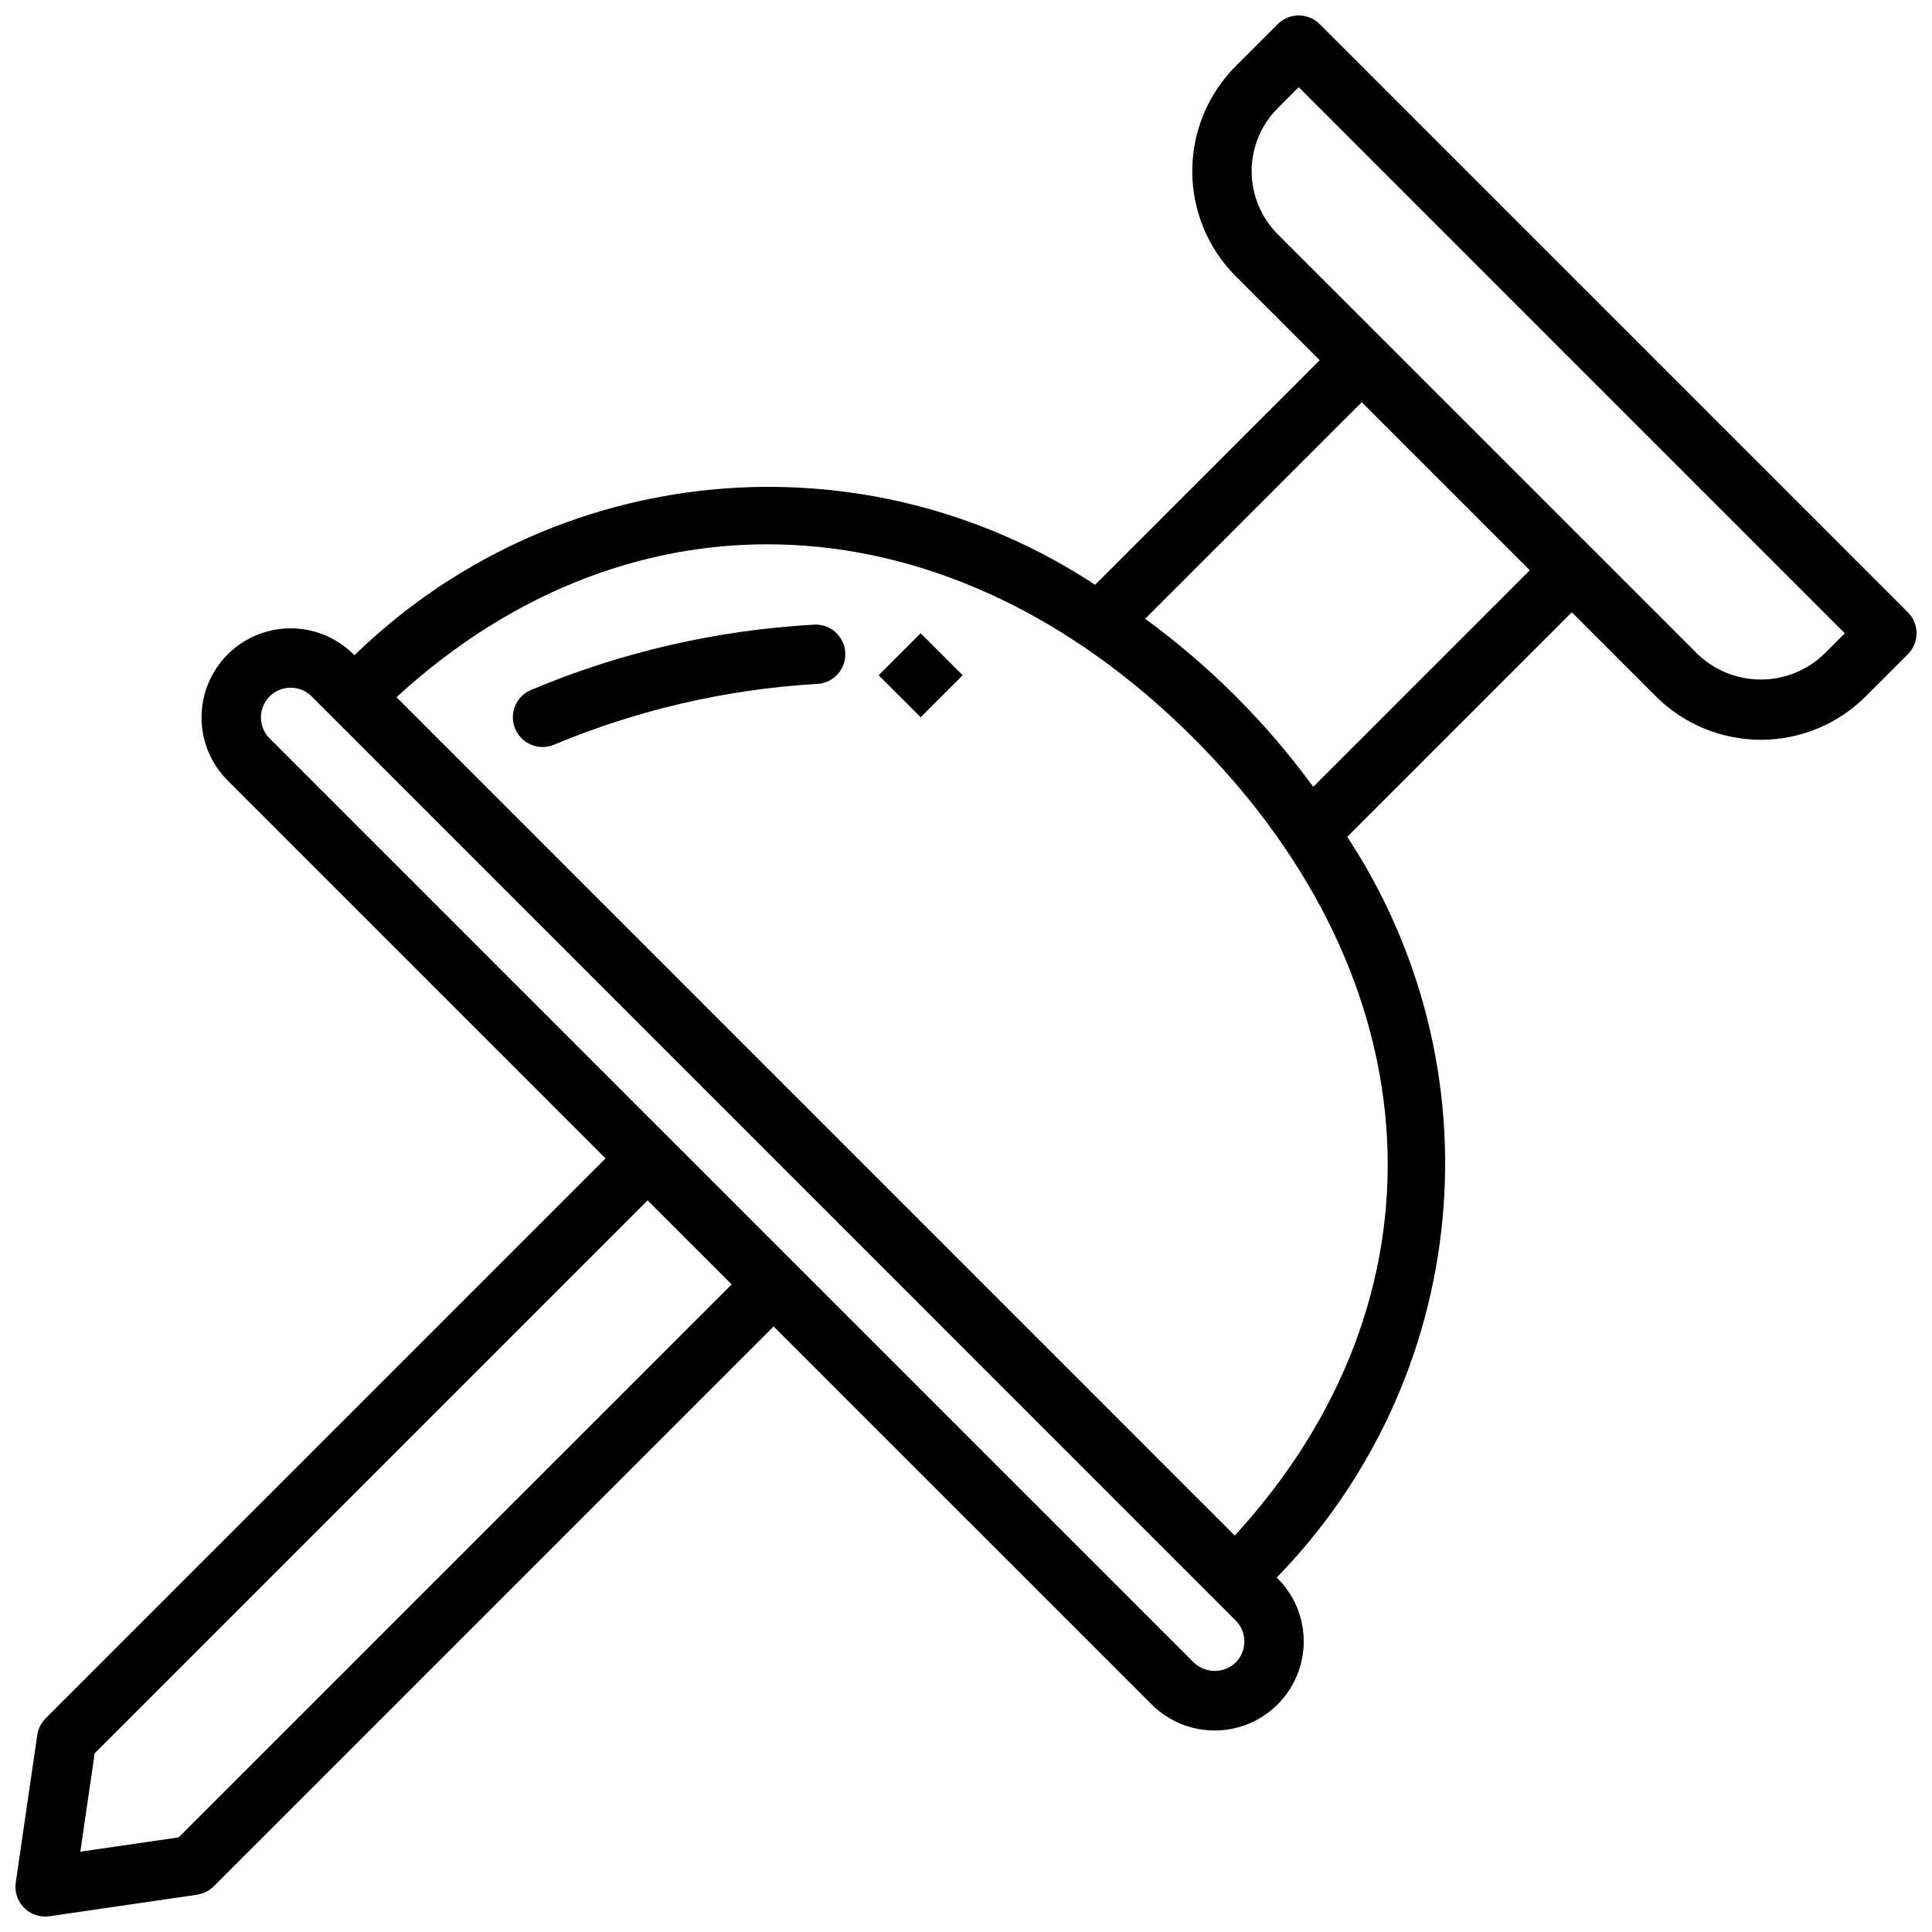 <?xml version="1.0" encoding="UTF-8"?>
<!-- Uploaded to: SVG Repo, www.svgrepo.com, Generator: SVG Repo Mixer Tools -->
<svg width="800px" height="800px" version="1.1" viewBox="144 144 512 512" xmlns="http://www.w3.org/2000/svg">
 <defs>
  <clipPath id="a">
   <path d="m148.09 148.09h503.81v503.81h-503.81z"/>
  </clipPath>
 </defs>
 <g clip-path="url(#a)">
  <path d="m649.6 306.26-155.86-155.86c-1.477-1.477-3.481-2.305-5.566-2.305-2.09 0-4.09 0.828-5.566 2.305l-11.137 11.133c-7.367 7.387-11.508 17.398-11.508 27.832 0 10.438 4.141 20.445 11.508 27.832l22.266 22.266-59.516 59.516c-29.938-19.738-65.727-28.648-101.43-25.25-35.699 3.394-69.168 18.891-94.848 43.918l-0.266-0.266c-5.973-5.938-14.656-8.246-22.789-6.059-8.137 2.188-14.488 8.547-16.676 16.68-2.184 8.137 0.129 16.82 6.07 22.789l100.2 100.2-148.38 148.38c-1.199 1.199-1.98 2.75-2.227 4.426l-5.699 39.102c-0.328 2.262 0.34 4.555 1.836 6.285 1.496 1.73 3.668 2.723 5.957 2.723 0.379 0 0.758-0.027 1.137-0.082l39.098-5.703v-0.004c1.676-0.242 3.231-1.023 4.43-2.219l148.38-148.38 100.2 100.19c5.969 5.953 14.656 8.273 22.797 6.09 8.141-2.188 14.5-8.543 16.688-16.688 2.184-8.141-0.137-16.828-6.09-22.797l-0.258-0.258c25.027-25.684 40.527-59.148 43.922-94.852 3.398-35.699-5.512-71.488-25.246-101.43l59.516-59.516 22.262 22.262c7.379 7.383 17.391 11.531 27.832 11.531 10.441 0 20.453-4.148 27.832-11.531l11.133-11.133c1.477-1.473 2.305-3.477 2.305-5.562 0-2.09-0.828-4.09-2.305-5.566zm-458.25 324.66-26.062 3.797 3.801-26.062 146.54-146.54 22.27 22.27zm280.12-46.34v-0.004c-3.106 2.984-8.016 2.984-11.121 0h-0.004l-244.92-244.91c-3.051-3.082-3.039-8.043 0.027-11.109 3.062-3.066 8.027-3.078 11.109-0.031l244.91 244.93c3.07 3.074 3.066 8.055-0.004 11.129zm-0.246-33.645-222.15-222.17c62.715-57.543 146.68-53.691 211.27 10.887 64.594 64.594 68.438 148.56 10.883 211.28zm20.797-198.42c-12.457-17.055-27.48-32.074-44.535-44.535l57.387-57.387 44.535 44.531zm135.31-35.121v-0.004c-4.5 4.293-10.48 6.691-16.699 6.691s-12.199-2.398-16.699-6.691l-111.33-111.32c-4.422-4.434-6.906-10.441-6.906-16.703s2.484-12.266 6.906-16.699l5.57-5.566 144.72 144.73z"/>
 </g>
 <path d="m360.15 309.52c-25.969 1.391-51.496 7.254-75.465 17.336-3.434 1.473-5.359 5.16-4.606 8.82 0.75 3.66 3.973 6.285 7.711 6.285 1.062 0.004 2.117-0.215 3.094-0.637 22.027-9.188 45.441-14.617 69.266-16.059 4.348 0 7.871-3.527 7.871-7.871 0-4.348-3.523-7.875-7.871-7.875z"/>
 <path d="m376.85 322.95 11.133-11.133 11.133 11.133-11.133 11.133z"/>
</svg>